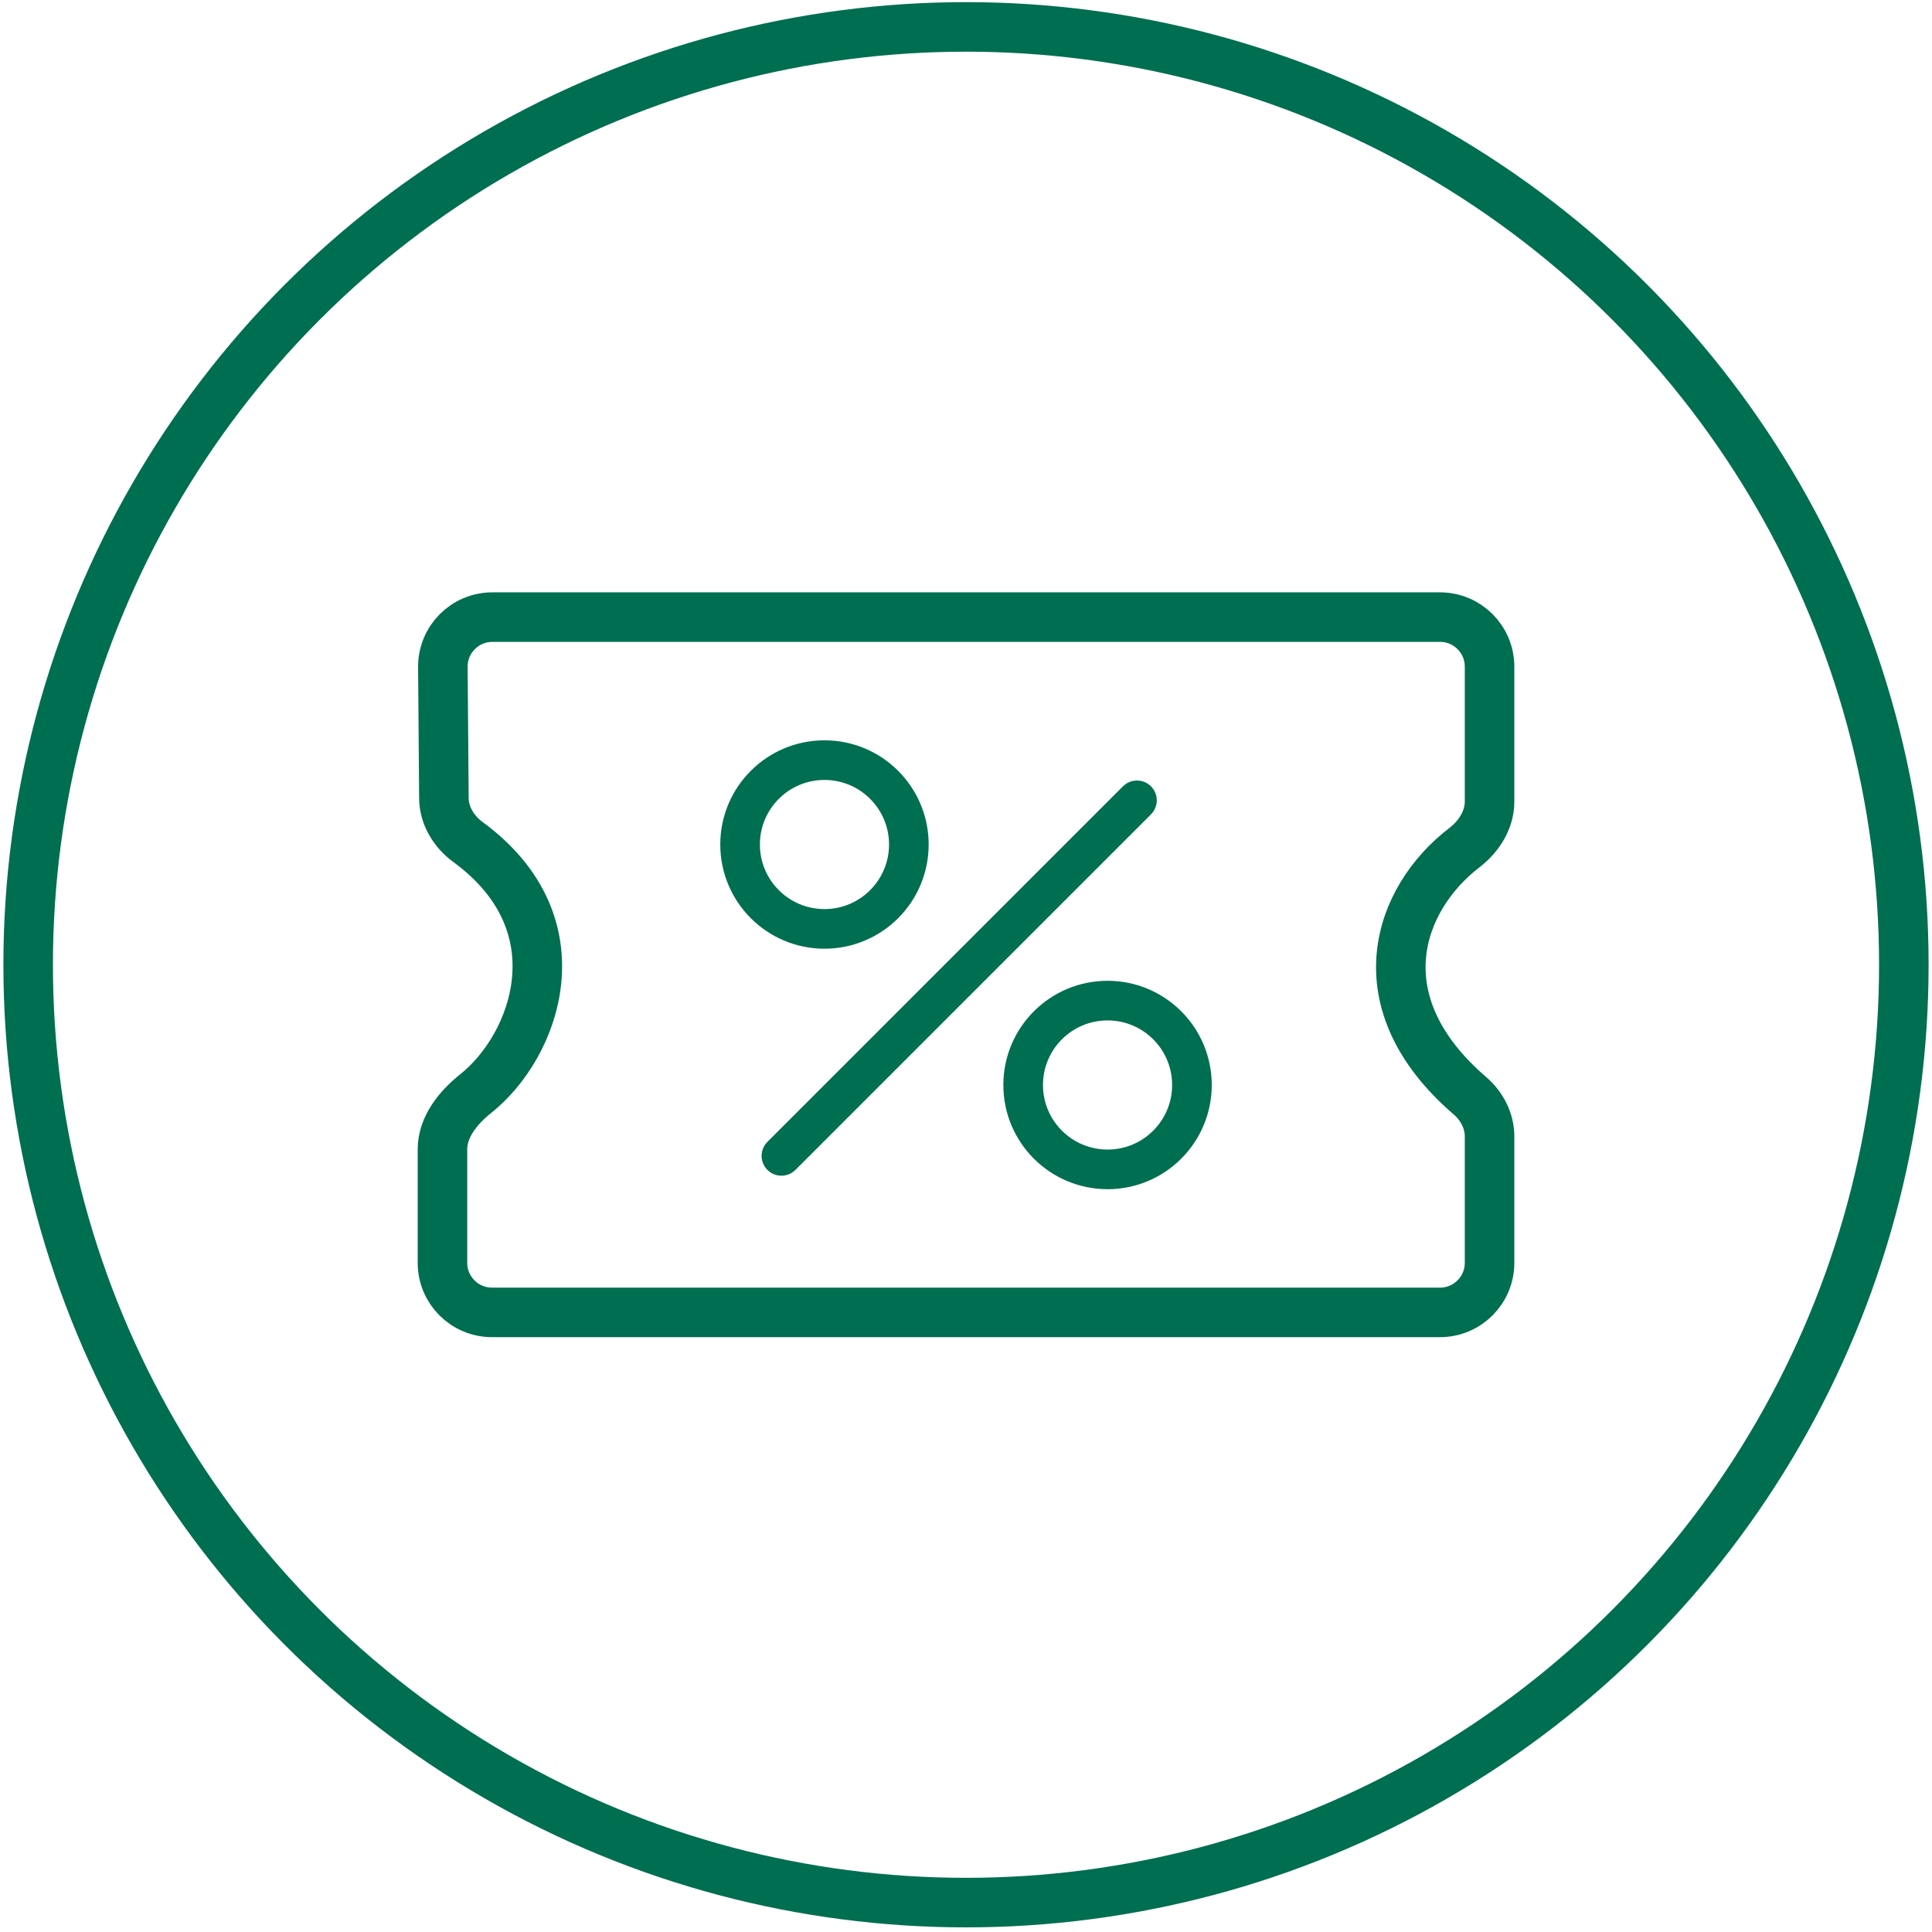 <svg xmlns="http://www.w3.org/2000/svg" fill="none" viewBox="0 0 195 195" height="195" width="195">
<circle stroke-width="5" stroke="#006E51" r="94.658" cy="97.374" cx="97.5"></circle>
<path stroke-width="5" stroke="#006E51" d="M150.343 80.902V67.286C150.343 64.525 148.105 62.286 145.343 62.286H49.698C46.921 62.286 44.676 64.549 44.699 67.326L44.804 80.563C44.819 82.335 45.805 83.94 47.234 84.987C58.648 93.353 54.015 105.617 48.018 110.376C46.245 111.783 44.658 113.743 44.658 116.006V127.461C44.658 130.223 46.897 132.461 49.658 132.461H145.343C148.105 132.461 150.343 130.223 150.343 127.461V114.697C150.343 113.108 149.562 111.627 148.358 110.591C137.374 101.134 141.08 90.722 147.796 85.561C149.272 84.427 150.343 82.763 150.343 80.902Z"></path>
<circle stroke-width="4" stroke="#006E51" r="8.517" cy="85.238" cx="83.215"></circle>
<circle stroke-width="4" stroke="#006E51" r="8.517" cy="109.51" cx="111.787"></circle>
<path stroke-linecap="round" stroke-width="4" stroke="#006E51" d="M78.87 116.666L114.756 80.78"></path>
</svg>
